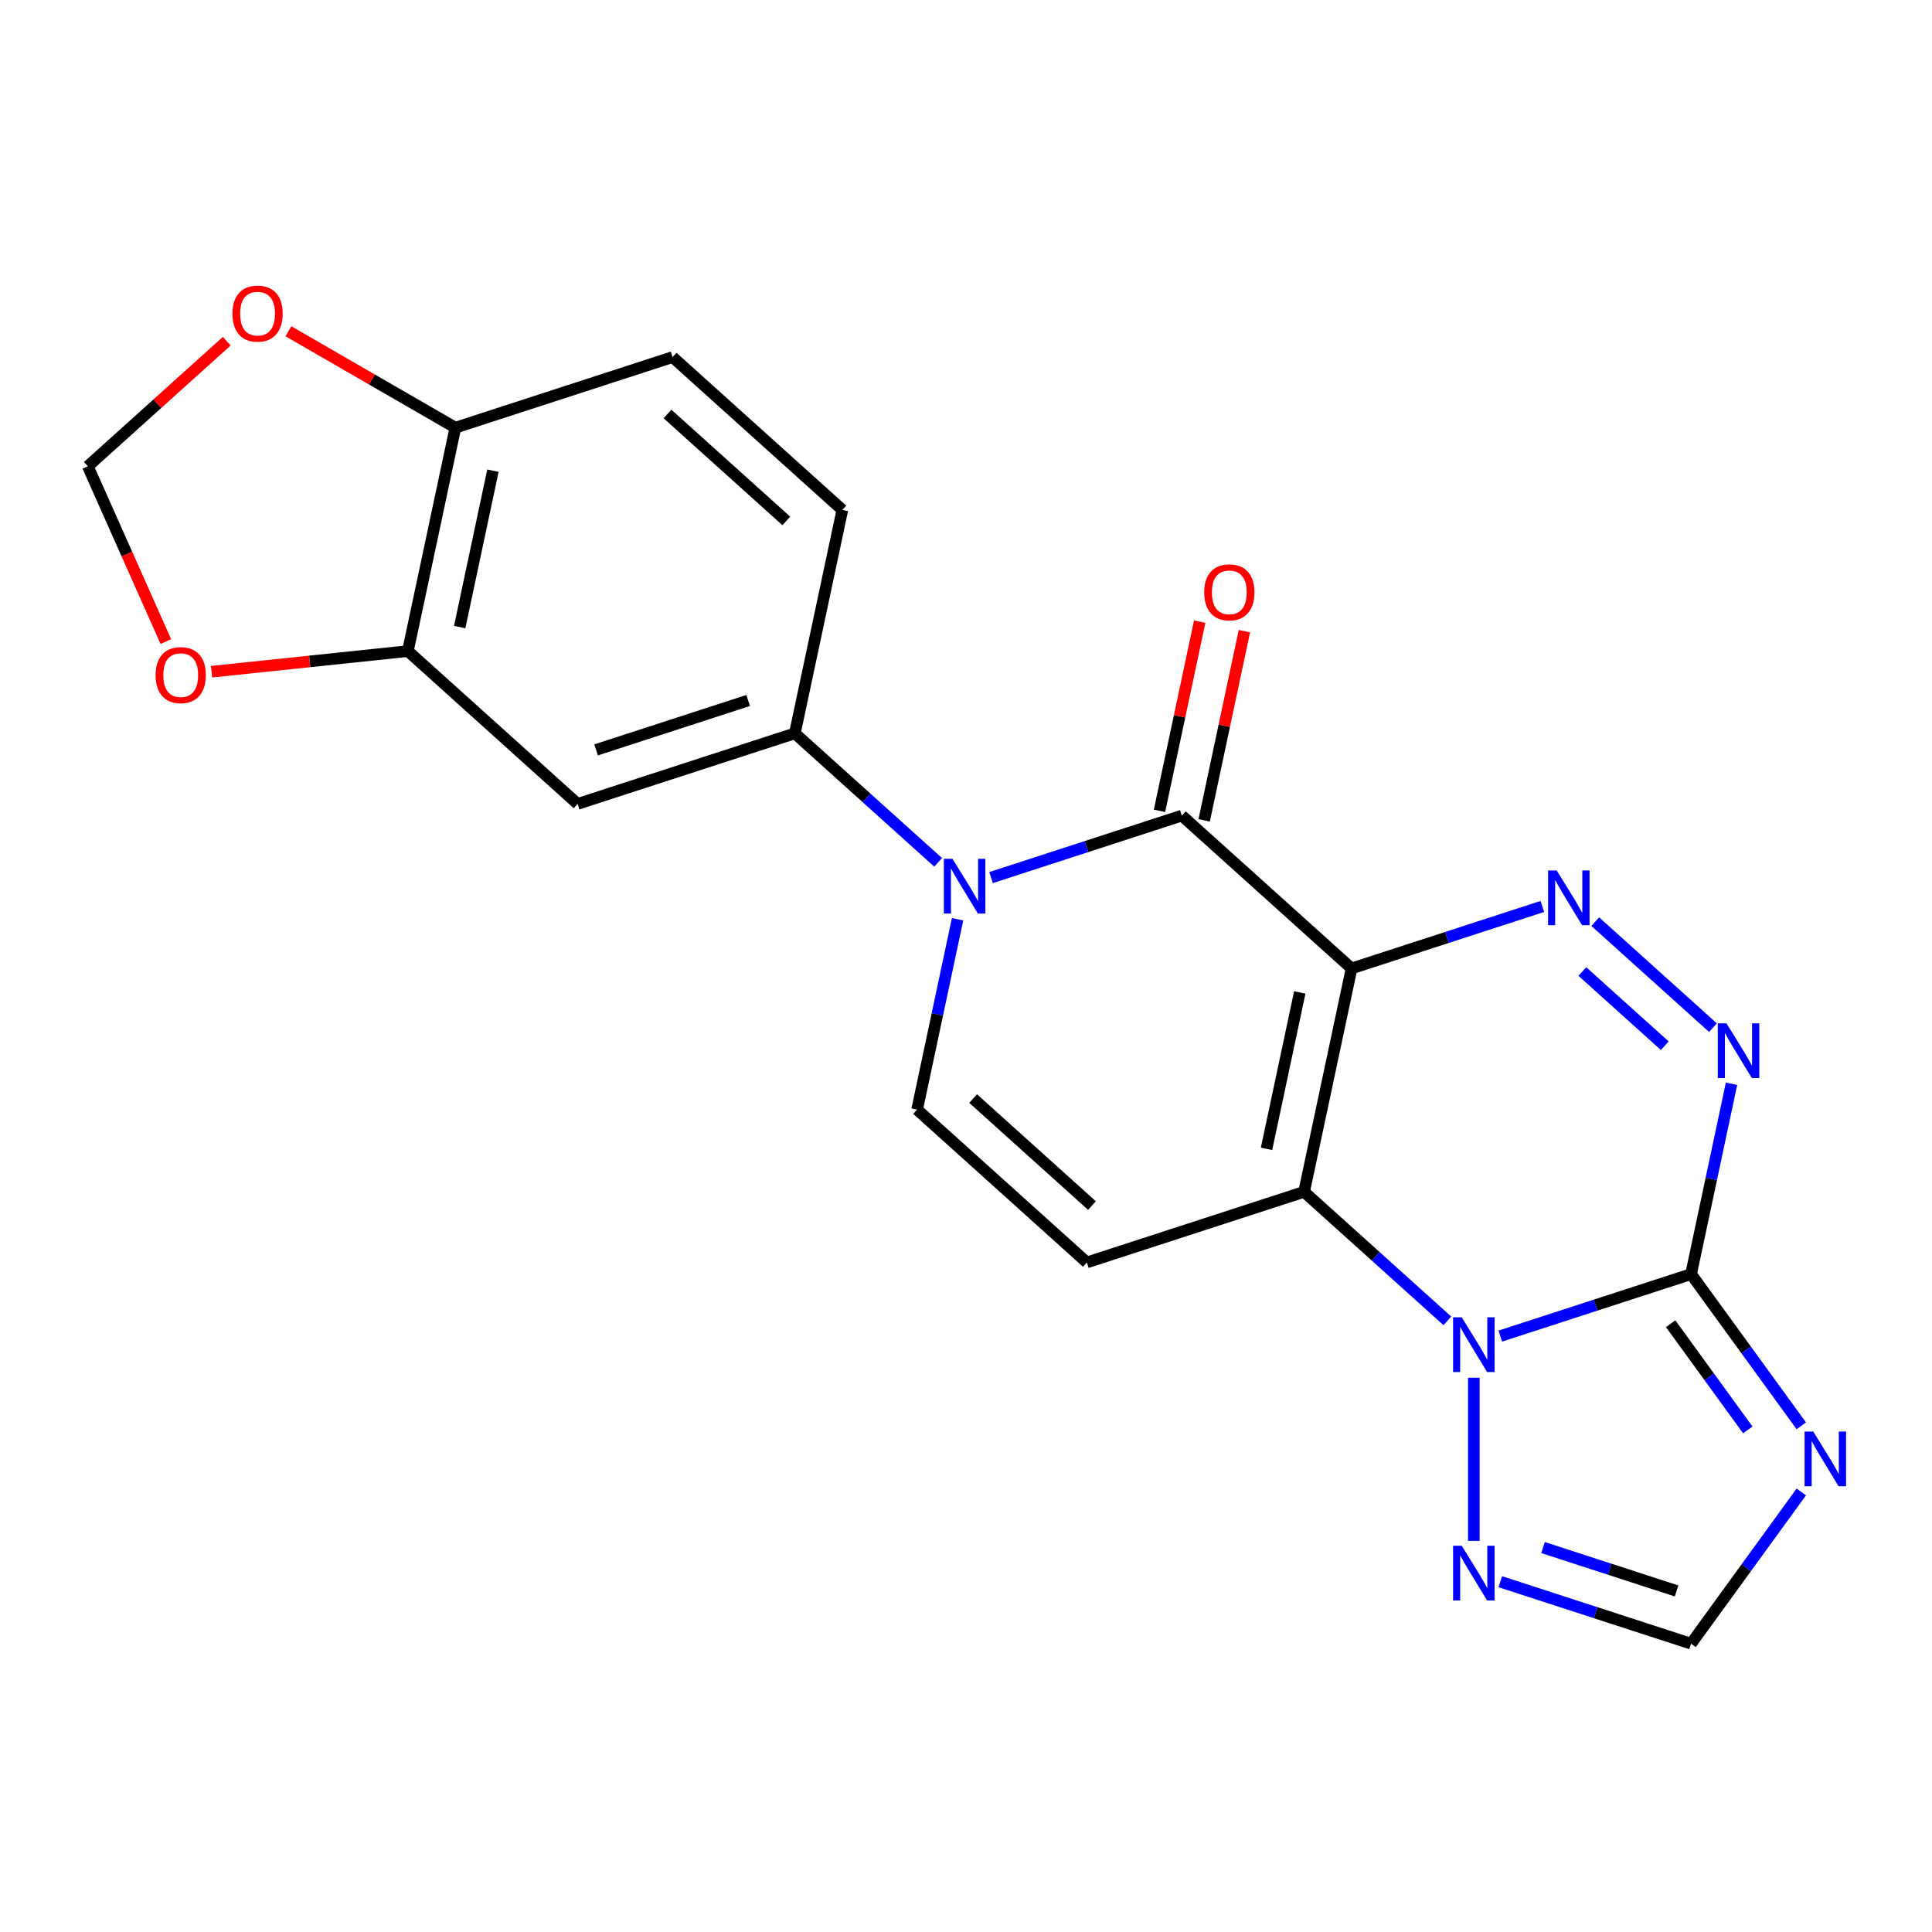 <?xml version='1.0' encoding='iso-8859-1'?>
<svg version='1.1' baseProfile='full'
              xmlns='http://www.w3.org/2000/svg'
                      xmlns:rdkit='http://www.rdkit.org/xml'
                      xmlns:xlink='http://www.w3.org/1999/xlink'
                  xml:space='preserve'
width='1000px' height='1000px' viewBox='0 0 1000 1000'>
<!-- END OF HEADER -->
<rect style='opacity:1.0;fill:#FFFFFF;stroke:none' width='1000' height='1000' x='0' y='0'> </rect>
<path class='bond-0' d='M 699.574,501.26 L 674.994,616.902' style='fill:none;fill-rule:evenodd;stroke:#000000;stroke-width:6px;stroke-linecap:butt;stroke-linejoin:miter;stroke-opacity:1' />
<path class='bond-0' d='M 672.759,513.69 L 655.552,594.639' style='fill:none;fill-rule:evenodd;stroke:#000000;stroke-width:6px;stroke-linecap:butt;stroke-linejoin:miter;stroke-opacity:1' />
<path class='bond-3' d='M 699.574,501.26 L 611.715,422.151' style='fill:none;fill-rule:evenodd;stroke:#000000;stroke-width:6px;stroke-linecap:butt;stroke-linejoin:miter;stroke-opacity:1' />
<path class='bond-4' d='M 699.574,501.26 L 748.946,485.218' style='fill:none;fill-rule:evenodd;stroke:#000000;stroke-width:6px;stroke-linecap:butt;stroke-linejoin:miter;stroke-opacity:1' />
<path class='bond-4' d='M 748.946,485.218 L 798.318,469.176' style='fill:none;fill-rule:evenodd;stroke:#0000FF;stroke-width:6px;stroke-linecap:butt;stroke-linejoin:miter;stroke-opacity:1' />
<path class='bond-1' d='M 674.994,616.902 L 712.075,650.29' style='fill:none;fill-rule:evenodd;stroke:#000000;stroke-width:6px;stroke-linecap:butt;stroke-linejoin:miter;stroke-opacity:1' />
<path class='bond-1' d='M 712.075,650.29 L 749.157,683.679' style='fill:none;fill-rule:evenodd;stroke:#0000FF;stroke-width:6px;stroke-linecap:butt;stroke-linejoin:miter;stroke-opacity:1' />
<path class='bond-8' d='M 674.994,616.902 L 562.554,653.436' style='fill:none;fill-rule:evenodd;stroke:#000000;stroke-width:6px;stroke-linecap:butt;stroke-linejoin:miter;stroke-opacity:1' />
<path class='bond-10' d='M 762.852,713.126 L 762.852,797.548' style='fill:none;fill-rule:evenodd;stroke:#0000FF;stroke-width:6px;stroke-linecap:butt;stroke-linejoin:miter;stroke-opacity:1' />
<path class='bond-22' d='M 776.548,691.56 L 825.92,675.518' style='fill:none;fill-rule:evenodd;stroke:#0000FF;stroke-width:6px;stroke-linecap:butt;stroke-linejoin:miter;stroke-opacity:1' />
<path class='bond-22' d='M 825.92,675.518 L 875.292,659.477' style='fill:none;fill-rule:evenodd;stroke:#000000;stroke-width:6px;stroke-linecap:butt;stroke-linejoin:miter;stroke-opacity:1' />
<path class='bond-2' d='M 875.292,659.477 L 885.763,610.213' style='fill:none;fill-rule:evenodd;stroke:#000000;stroke-width:6px;stroke-linecap:butt;stroke-linejoin:miter;stroke-opacity:1' />
<path class='bond-2' d='M 885.763,610.213 L 896.234,560.95' style='fill:none;fill-rule:evenodd;stroke:#0000FF;stroke-width:6px;stroke-linecap:butt;stroke-linejoin:miter;stroke-opacity:1' />
<path class='bond-7' d='M 875.292,659.477 L 903.82,698.742' style='fill:none;fill-rule:evenodd;stroke:#000000;stroke-width:6px;stroke-linecap:butt;stroke-linejoin:miter;stroke-opacity:1' />
<path class='bond-7' d='M 903.82,698.742 L 932.348,738.007' style='fill:none;fill-rule:evenodd;stroke:#0000FF;stroke-width:6px;stroke-linecap:butt;stroke-linejoin:miter;stroke-opacity:1' />
<path class='bond-7' d='M 864.721,685.154 L 884.69,712.64' style='fill:none;fill-rule:evenodd;stroke:#000000;stroke-width:6px;stroke-linecap:butt;stroke-linejoin:miter;stroke-opacity:1' />
<path class='bond-7' d='M 884.69,712.64 L 904.66,740.126' style='fill:none;fill-rule:evenodd;stroke:#0000FF;stroke-width:6px;stroke-linecap:butt;stroke-linejoin:miter;stroke-opacity:1' />
<path class='bond-5' d='M 611.715,422.151 L 562.344,438.193' style='fill:none;fill-rule:evenodd;stroke:#000000;stroke-width:6px;stroke-linecap:butt;stroke-linejoin:miter;stroke-opacity:1' />
<path class='bond-5' d='M 562.344,438.193 L 512.972,454.235' style='fill:none;fill-rule:evenodd;stroke:#0000FF;stroke-width:6px;stroke-linecap:butt;stroke-linejoin:miter;stroke-opacity:1' />
<path class='bond-15' d='M 623.28,424.609 L 633.687,375.646' style='fill:none;fill-rule:evenodd;stroke:#000000;stroke-width:6px;stroke-linecap:butt;stroke-linejoin:miter;stroke-opacity:1' />
<path class='bond-15' d='M 633.687,375.646 L 644.094,326.683' style='fill:none;fill-rule:evenodd;stroke:#FF0000;stroke-width:6px;stroke-linecap:butt;stroke-linejoin:miter;stroke-opacity:1' />
<path class='bond-15' d='M 600.151,419.693 L 610.559,370.73' style='fill:none;fill-rule:evenodd;stroke:#000000;stroke-width:6px;stroke-linecap:butt;stroke-linejoin:miter;stroke-opacity:1' />
<path class='bond-15' d='M 610.559,370.73 L 620.966,321.767' style='fill:none;fill-rule:evenodd;stroke:#FF0000;stroke-width:6px;stroke-linecap:butt;stroke-linejoin:miter;stroke-opacity:1' />
<path class='bond-6' d='M 825.709,477.058 L 886.637,531.918' style='fill:none;fill-rule:evenodd;stroke:#0000FF;stroke-width:6px;stroke-linecap:butt;stroke-linejoin:miter;stroke-opacity:1' />
<path class='bond-6' d='M 819.027,502.858 L 861.676,541.26' style='fill:none;fill-rule:evenodd;stroke:#0000FF;stroke-width:6px;stroke-linecap:butt;stroke-linejoin:miter;stroke-opacity:1' />
<path class='bond-9' d='M 495.638,475.801 L 485.167,525.064' style='fill:none;fill-rule:evenodd;stroke:#0000FF;stroke-width:6px;stroke-linecap:butt;stroke-linejoin:miter;stroke-opacity:1' />
<path class='bond-9' d='M 485.167,525.064 L 474.696,574.327' style='fill:none;fill-rule:evenodd;stroke:#000000;stroke-width:6px;stroke-linecap:butt;stroke-linejoin:miter;stroke-opacity:1' />
<path class='bond-11' d='M 485.58,446.353 L 448.499,412.965' style='fill:none;fill-rule:evenodd;stroke:#0000FF;stroke-width:6px;stroke-linecap:butt;stroke-linejoin:miter;stroke-opacity:1' />
<path class='bond-11' d='M 448.499,412.965 L 411.417,379.577' style='fill:none;fill-rule:evenodd;stroke:#000000;stroke-width:6px;stroke-linecap:butt;stroke-linejoin:miter;stroke-opacity:1' />
<path class='bond-24' d='M 932.348,772.239 L 903.82,811.504' style='fill:none;fill-rule:evenodd;stroke:#0000FF;stroke-width:6px;stroke-linecap:butt;stroke-linejoin:miter;stroke-opacity:1' />
<path class='bond-24' d='M 903.82,811.504 L 875.292,850.77' style='fill:none;fill-rule:evenodd;stroke:#000000;stroke-width:6px;stroke-linecap:butt;stroke-linejoin:miter;stroke-opacity:1' />
<path class='bond-23' d='M 562.554,653.436 L 474.696,574.327' style='fill:none;fill-rule:evenodd;stroke:#000000;stroke-width:6px;stroke-linecap:butt;stroke-linejoin:miter;stroke-opacity:1' />
<path class='bond-23' d='M 565.197,623.998 L 503.696,568.622' style='fill:none;fill-rule:evenodd;stroke:#000000;stroke-width:6px;stroke-linecap:butt;stroke-linejoin:miter;stroke-opacity:1' />
<path class='bond-12' d='M 776.548,818.686 L 825.92,834.728' style='fill:none;fill-rule:evenodd;stroke:#0000FF;stroke-width:6px;stroke-linecap:butt;stroke-linejoin:miter;stroke-opacity:1' />
<path class='bond-12' d='M 825.92,834.728 L 875.292,850.77' style='fill:none;fill-rule:evenodd;stroke:#000000;stroke-width:6px;stroke-linecap:butt;stroke-linejoin:miter;stroke-opacity:1' />
<path class='bond-12' d='M 798.666,801.011 L 833.227,812.24' style='fill:none;fill-rule:evenodd;stroke:#0000FF;stroke-width:6px;stroke-linecap:butt;stroke-linejoin:miter;stroke-opacity:1' />
<path class='bond-12' d='M 833.227,812.24 L 867.787,823.469' style='fill:none;fill-rule:evenodd;stroke:#000000;stroke-width:6px;stroke-linecap:butt;stroke-linejoin:miter;stroke-opacity:1' />
<path class='bond-13' d='M 411.417,379.577 L 298.978,416.11' style='fill:none;fill-rule:evenodd;stroke:#000000;stroke-width:6px;stroke-linecap:butt;stroke-linejoin:miter;stroke-opacity:1' />
<path class='bond-13' d='M 387.245,362.569 L 308.537,388.142' style='fill:none;fill-rule:evenodd;stroke:#000000;stroke-width:6px;stroke-linecap:butt;stroke-linejoin:miter;stroke-opacity:1' />
<path class='bond-20' d='M 411.417,379.577 L 435.998,263.935' style='fill:none;fill-rule:evenodd;stroke:#000000;stroke-width:6px;stroke-linecap:butt;stroke-linejoin:miter;stroke-opacity:1' />
<path class='bond-14' d='M 298.978,416.11 L 211.119,337.002' style='fill:none;fill-rule:evenodd;stroke:#000000;stroke-width:6px;stroke-linecap:butt;stroke-linejoin:miter;stroke-opacity:1' />
<path class='bond-17' d='M 211.119,337.002 L 160.308,342.342' style='fill:none;fill-rule:evenodd;stroke:#000000;stroke-width:6px;stroke-linecap:butt;stroke-linejoin:miter;stroke-opacity:1' />
<path class='bond-17' d='M 160.308,342.342 L 109.497,347.683' style='fill:none;fill-rule:evenodd;stroke:#FF0000;stroke-width:6px;stroke-linecap:butt;stroke-linejoin:miter;stroke-opacity:1' />
<path class='bond-25' d='M 211.119,337.002 L 235.7,221.36' style='fill:none;fill-rule:evenodd;stroke:#000000;stroke-width:6px;stroke-linecap:butt;stroke-linejoin:miter;stroke-opacity:1' />
<path class='bond-25' d='M 237.935,324.572 L 255.141,243.622' style='fill:none;fill-rule:evenodd;stroke:#000000;stroke-width:6px;stroke-linecap:butt;stroke-linejoin:miter;stroke-opacity:1' />
<path class='bond-16' d='M 235.7,221.36 L 348.139,184.826' style='fill:none;fill-rule:evenodd;stroke:#000000;stroke-width:6px;stroke-linecap:butt;stroke-linejoin:miter;stroke-opacity:1' />
<path class='bond-18' d='M 235.7,221.36 L 192.484,196.409' style='fill:none;fill-rule:evenodd;stroke:#000000;stroke-width:6px;stroke-linecap:butt;stroke-linejoin:miter;stroke-opacity:1' />
<path class='bond-18' d='M 192.484,196.409 L 149.269,171.459' style='fill:none;fill-rule:evenodd;stroke:#FF0000;stroke-width:6px;stroke-linecap:butt;stroke-linejoin:miter;stroke-opacity:1' />
<path class='bond-19' d='M 85.85,332.084 L 65.652,286.72' style='fill:none;fill-rule:evenodd;stroke:#FF0000;stroke-width:6px;stroke-linecap:butt;stroke-linejoin:miter;stroke-opacity:1' />
<path class='bond-19' d='M 65.652,286.72 L 45.455,241.355' style='fill:none;fill-rule:evenodd;stroke:#000000;stroke-width:6px;stroke-linecap:butt;stroke-linejoin:miter;stroke-opacity:1' />
<path class='bond-26' d='M 117.358,176.614 L 81.406,208.985' style='fill:none;fill-rule:evenodd;stroke:#FF0000;stroke-width:6px;stroke-linecap:butt;stroke-linejoin:miter;stroke-opacity:1' />
<path class='bond-26' d='M 81.406,208.985 L 45.455,241.355' style='fill:none;fill-rule:evenodd;stroke:#000000;stroke-width:6px;stroke-linecap:butt;stroke-linejoin:miter;stroke-opacity:1' />
<path class='bond-21' d='M 435.998,263.935 L 348.139,184.826' style='fill:none;fill-rule:evenodd;stroke:#000000;stroke-width:6px;stroke-linecap:butt;stroke-linejoin:miter;stroke-opacity:1' />
<path class='bond-21' d='M 406.997,269.64 L 345.496,214.264' style='fill:none;fill-rule:evenodd;stroke:#000000;stroke-width:6px;stroke-linecap:butt;stroke-linejoin:miter;stroke-opacity:1' />
<path  class='atom-2' d='M 756.592 681.85
L 765.872 696.85
Q 766.792 698.33, 768.272 701.01
Q 769.752 703.69, 769.832 703.85
L 769.832 681.85
L 773.592 681.85
L 773.592 710.17
L 769.712 710.17
L 759.752 693.77
Q 758.592 691.85, 757.352 689.65
Q 756.152 687.45, 755.792 686.77
L 755.792 710.17
L 752.112 710.17
L 752.112 681.85
L 756.592 681.85
' fill='#0000FF'/>
<path  class='atom-5' d='M 805.753 450.566
L 815.033 465.566
Q 815.953 467.046, 817.433 469.726
Q 818.913 472.406, 818.993 472.566
L 818.993 450.566
L 822.753 450.566
L 822.753 478.886
L 818.873 478.886
L 808.913 462.486
Q 807.753 460.566, 806.513 458.366
Q 805.313 456.166, 804.953 455.486
L 804.953 478.886
L 801.273 478.886
L 801.273 450.566
L 805.753 450.566
' fill='#0000FF'/>
<path  class='atom-6' d='M 493.016 444.525
L 502.296 459.525
Q 503.216 461.005, 504.696 463.685
Q 506.176 466.365, 506.256 466.525
L 506.256 444.525
L 510.016 444.525
L 510.016 472.845
L 506.136 472.845
L 496.176 456.445
Q 495.016 454.525, 493.776 452.325
Q 492.576 450.125, 492.216 449.445
L 492.216 472.845
L 488.536 472.845
L 488.536 444.525
L 493.016 444.525
' fill='#0000FF'/>
<path  class='atom-7' d='M 893.612 529.674
L 902.892 544.674
Q 903.812 546.154, 905.292 548.834
Q 906.772 551.514, 906.852 551.674
L 906.852 529.674
L 910.612 529.674
L 910.612 557.994
L 906.732 557.994
L 896.772 541.594
Q 895.612 539.674, 894.372 537.474
Q 893.172 535.274, 892.812 534.594
L 892.812 557.994
L 889.132 557.994
L 889.132 529.674
L 893.612 529.674
' fill='#0000FF'/>
<path  class='atom-8' d='M 938.523 740.963
L 947.803 755.963
Q 948.723 757.443, 950.203 760.123
Q 951.683 762.803, 951.763 762.963
L 951.763 740.963
L 955.523 740.963
L 955.523 769.283
L 951.643 769.283
L 941.683 752.883
Q 940.523 750.963, 939.283 748.763
Q 938.083 746.563, 937.723 745.883
L 937.723 769.283
L 934.043 769.283
L 934.043 740.963
L 938.523 740.963
' fill='#0000FF'/>
<path  class='atom-11' d='M 756.592 800.076
L 765.872 815.076
Q 766.792 816.556, 768.272 819.236
Q 769.752 821.916, 769.832 822.076
L 769.832 800.076
L 773.592 800.076
L 773.592 828.396
L 769.712 828.396
L 759.752 811.996
Q 758.592 810.076, 757.352 807.876
Q 756.152 805.676, 755.792 804.996
L 755.792 828.396
L 752.112 828.396
L 752.112 800.076
L 756.592 800.076
' fill='#0000FF'/>
<path  class='atom-16' d='M 623.296 306.589
Q 623.296 299.789, 626.656 295.989
Q 630.016 292.189, 636.296 292.189
Q 642.576 292.189, 645.936 295.989
Q 649.296 299.789, 649.296 306.589
Q 649.296 313.469, 645.896 317.389
Q 642.496 321.269, 636.296 321.269
Q 630.056 321.269, 626.656 317.389
Q 623.296 313.509, 623.296 306.589
M 636.296 318.069
Q 640.616 318.069, 642.936 315.189
Q 645.296 312.269, 645.296 306.589
Q 645.296 301.029, 642.936 298.229
Q 640.616 295.389, 636.296 295.389
Q 631.976 295.389, 629.616 298.189
Q 627.296 300.989, 627.296 306.589
Q 627.296 312.309, 629.616 315.189
Q 631.976 318.069, 636.296 318.069
' fill='#FF0000'/>
<path  class='atom-18' d='M 80.541 349.44
Q 80.541 342.64, 83.901 338.84
Q 87.261 335.04, 93.541 335.04
Q 99.821 335.04, 103.181 338.84
Q 106.541 342.64, 106.541 349.44
Q 106.541 356.32, 103.141 360.24
Q 99.741 364.12, 93.541 364.12
Q 87.301 364.12, 83.901 360.24
Q 80.541 356.36, 80.541 349.44
M 93.541 360.92
Q 97.861 360.92, 100.181 358.04
Q 102.541 355.12, 102.541 349.44
Q 102.541 343.88, 100.181 341.08
Q 97.861 338.24, 93.541 338.24
Q 89.221 338.24, 86.861 341.04
Q 84.541 343.84, 84.541 349.44
Q 84.541 355.16, 86.861 358.04
Q 89.221 360.92, 93.541 360.92
' fill='#FF0000'/>
<path  class='atom-19' d='M 120.313 162.327
Q 120.313 155.527, 123.673 151.727
Q 127.033 147.927, 133.313 147.927
Q 139.593 147.927, 142.953 151.727
Q 146.313 155.527, 146.313 162.327
Q 146.313 169.207, 142.913 173.127
Q 139.513 177.007, 133.313 177.007
Q 127.073 177.007, 123.673 173.127
Q 120.313 169.247, 120.313 162.327
M 133.313 173.807
Q 137.633 173.807, 139.953 170.927
Q 142.313 168.007, 142.313 162.327
Q 142.313 156.767, 139.953 153.967
Q 137.633 151.127, 133.313 151.127
Q 128.993 151.127, 126.633 153.927
Q 124.313 156.727, 124.313 162.327
Q 124.313 168.047, 126.633 170.927
Q 128.993 173.807, 133.313 173.807
' fill='#FF0000'/>
</svg>
